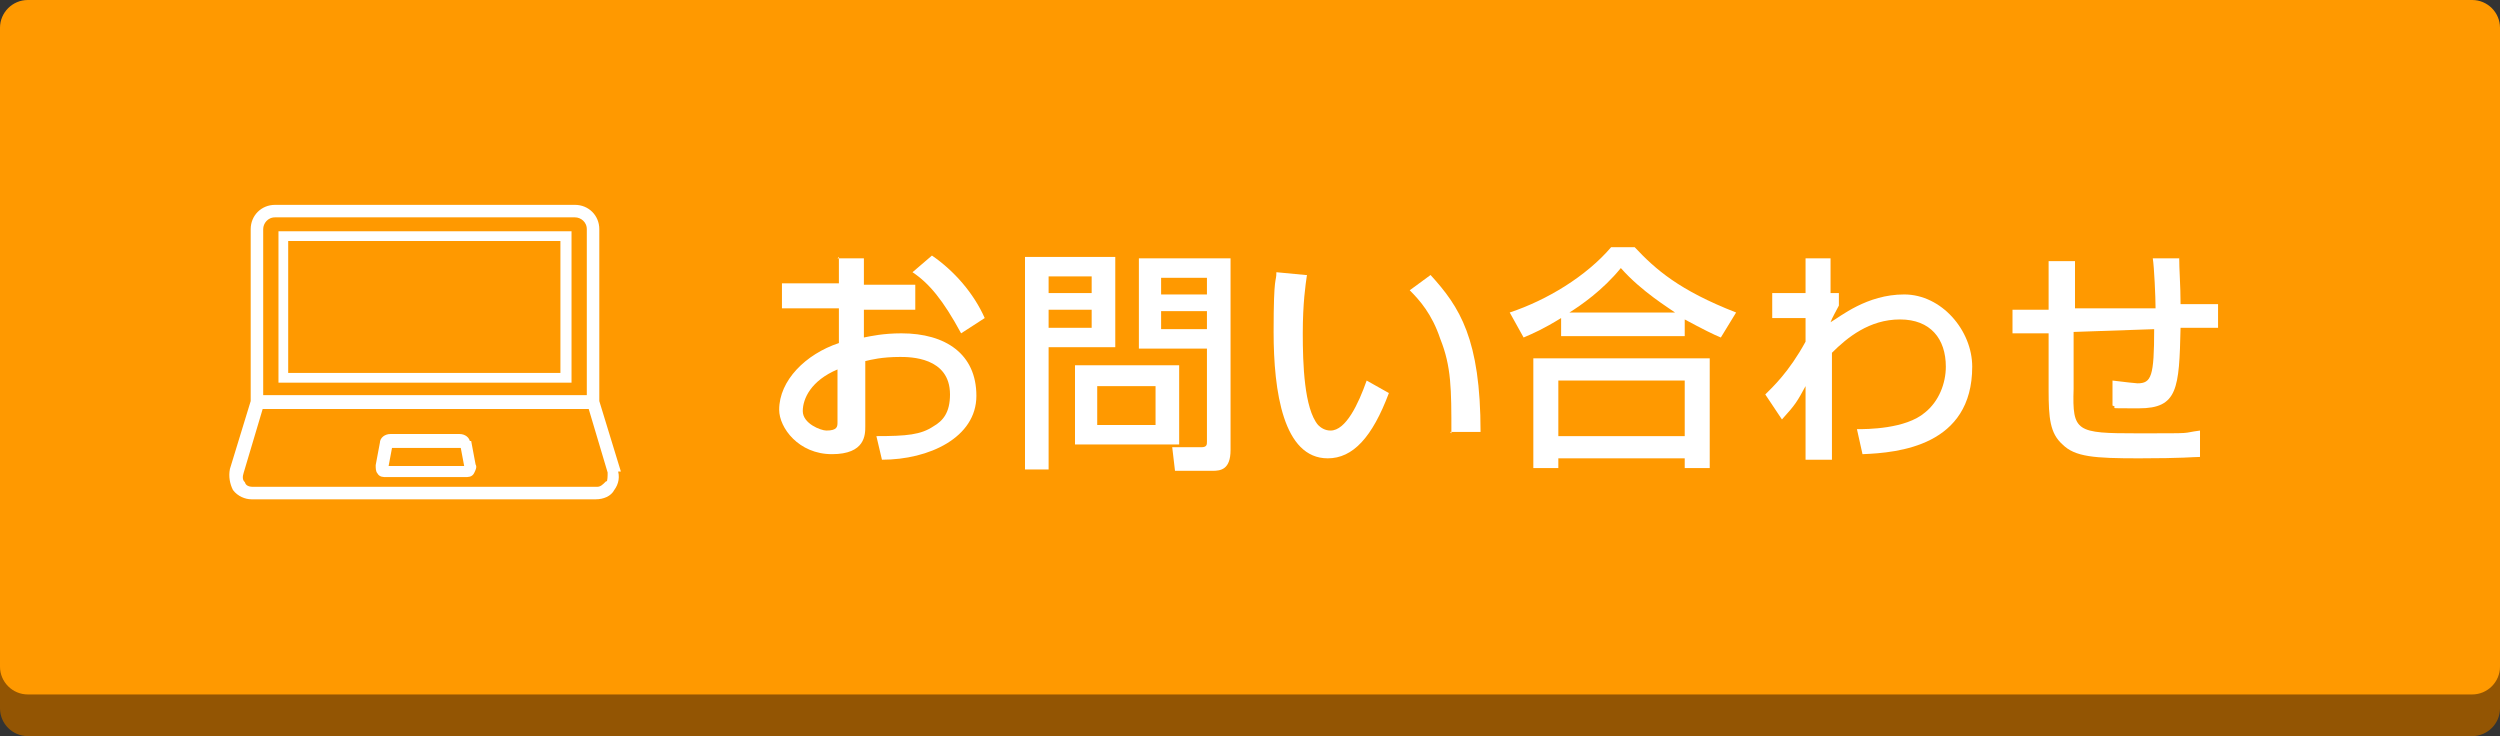 <?xml version="1.0" encoding="UTF-8"?><svg id="a" xmlns="http://www.w3.org/2000/svg" width="180" height="53" viewBox="0 0 180 53"><rect x="0" y="0" width="180" height="53" fill="#333333" stroke="none"/><g><path d="M2,1H178c1.1,0,2,.9,2,2V51c0,1.1-.9,2-2,2H2c-1.1,0-2-.9-2-2V3C0,1.9,.9,1,2,1Z" style="fill:#935503;"/><path d="M2,0H178c1.1,0,2,.9,2,2V48c0,1.1-.9,2-2,2H2c-1.1,0-2-.9-2-2V2C0,.9,.9,0,2,0Z" style="fill:#f90;"/></g><g><path d="M60.3,18.6h1.9v1.9h3.7v1.8h-3.7v2c.5-.1,1.4-.3,2.7-.3,3.2,0,5.4,1.5,5.4,4.5s-3.4,4.6-6.8,4.6l-.4-1.7c2.2,0,3.2-.1,4.1-.7,.7-.4,1.2-1,1.2-2.3,0-2.7-2.9-2.7-3.6-2.7-1.3,0-2.1,.2-2.5,.3v4.7c0,.6,0,2-2.4,2s-3.8-1.9-3.8-3.2c0-2.1,1.9-4,4.3-4.8v-2.5h-4.1v-1.8h4.1v-1.9Zm0,8c-1.9,.8-2.5,2.1-2.5,3s1.3,1.4,1.7,1.4c.8,0,.8-.3,.8-.6v-3.9Zm6.8-8.2c1.6,1.1,3,2.7,3.8,4.5l-1.7,1.1c-1.3-2.4-2.3-3.6-3.5-4.4l1.4-1.2Z" style="fill:#fff;"/><path d="M73.8,18.5h6.5v6.5h-4.8v8.8h-1.7v-15.3Zm1.7,1.4v1.2h3.1v-1.2h-3.1Zm0,2.4v1.3h3.1v-1.3h-3.1Zm9.4,4v5.7h-7.5v-5.7h7.5Zm-5.9,1.5v2.8h4.2v-2.8h-4.2Zm7.9-2.7h-4.9v-6.5h6.6v13.8c0,1.4-.7,1.5-1.3,1.5h-2.7l-.2-1.7h2.1c.4,0,.4-.2,.4-.4v-6.7Zm-3.3-5.1v1.2h3.3v-1.2h-3.3Zm0,2.4v1.3h3.3v-1.3h-3.3Z" style="fill:#fff;"/><path d="M94.1,19.8c-.1,.7-.3,2-.3,4.2s.1,5.4,1.1,6.6c.2,.2,.5,.4,.9,.4,1.1,0,2-1.9,2.6-3.6l1.6,.9c-1.2,3.2-2.6,4.7-4.4,4.7-3.2,0-3.9-4.8-3.9-9.1s.2-3.5,.2-4.3l2.1,.2Zm10.4,11.4c0-3.2,0-4.8-.8-6.8-.6-1.8-1.5-2.8-2.2-3.5l1.5-1.1c2.1,2.3,3.6,4.6,3.6,11.3h-2.2Z" style="fill:#fff;"/><path d="M112.4,22.9c-1.3,.8-2,1.1-2.7,1.4l-1-1.8c2.7-.9,5.5-2.6,7.3-4.7h1.7c1.5,1.6,3.2,3.1,7.3,4.7l-1.1,1.8c-.5-.2-1.3-.6-2.6-1.3v1.2h-8.9v-1.2Zm-2,2.9h12.7v7.9h-1.8v-.7h-9.1v.7h-1.8v-7.9Zm1.8,1.6v4h9.1v-4h-9.1Zm8.4-4.9c-.4-.3-2.4-1.5-3.9-3.2-1.3,1.6-2.9,2.7-3.7,3.2h7.6Z" style="fill:#fff;"/><path d="M133.7,30.9c.7,0,3.5,0,4.9-1.2,1-.8,1.5-2.1,1.5-3.3,0-2-1.1-3.4-3.3-3.4s-3.8,1.3-4.9,2.4v7.7h-1.9v-5.3c-.6,1.1-.7,1.3-1.7,2.4l-1.2-1.8c.5-.5,1.7-1.6,2.9-3.8v-1.7h-2.4v-1.8h2.4v-2.5h1.8v2.5h.6v.9c-.2,.4-.5,.9-.6,1.2h0c.7-.4,2.6-2,5.3-2s4.9,2.6,4.9,5.2c0,5.7-5.3,6.2-7.9,6.3l-.4-1.8Z" style="fill:#fff;"/><path d="M156.9,18.4c0,1.1,.1,2.1,.1,3.5h2.7v1.7h-2.7c-.1,4.4-.2,5.8-3,5.8s-1.3,0-1.9-.2v-1.8c.8,.1,1.7,.2,1.8,.2,1,0,1.2-.5,1.2-3.9l-5.8,.2v4.1c-.1,3.1,.2,3.2,4.6,3.2s3,0,4.5-.2v1.9c-.5,0-1.2,.1-4.4,.1s-4.6-.1-5.5-1c-.9-.8-1-1.9-1-3.9v-4.1h-2.6v-1.7h2.6v-3.5h1.9v3.4h5.8c0-.8-.1-3-.2-3.6h1.9Z" style="fill:#fff;"/></g><g><path d="M20.2,27.4h20.8v-10.6H20.2v10.6Zm.4-10.2h19.9v9.8H20.6v-9.8Z" style="fill:#fff; stroke:#fff; stroke-miterlimit:10; stroke-width:.3px;"/><path d="M44.5,33.8l-1.5-4.9v-12.4c0-.9-.7-1.6-1.6-1.6H19.8c-.9,0-1.6,.7-1.6,1.6v12.4l-1.5,4.9c-.1,.5,0,1,.2,1.4,.3,.4,.8,.6,1.2,.6h24.8c.5,0,1-.2,1.2-.6,.3-.4,.4-.9,.2-1.4ZM18.8,16.5c0-.5,.4-1,1-1h21.6c.5,0,1,.4,1,1v12.1H18.8v-12.1Zm24.9,18.3c-.2,.2-.4,.4-.7,.4H18.2c-.3,0-.6-.1-.7-.4-.2-.2-.2-.5-.1-.8l1.4-4.7h23.7l1.4,4.7c0,.3,0,.6-.1,.8Z" style="fill:#fff; stroke:#fff; stroke-miterlimit:10; stroke-width:.3px;"/><path d="M33.7,31.9c0-.3-.3-.5-.6-.5h-5c-.3,0-.6,.2-.6,.5l-.3,1.6c0,.2,0,.4,.1,.5,.1,.2,.3,.2,.5,.2h5.7c.2,0,.4,0,.5-.2,.1-.2,.2-.4,.1-.5l-.3-1.6Zm-.2,1.8s0,0,0,0h-5.7s0,0,0,0c0,0,0,0,0,0l.3-1.6s0,0,.1,0h5s0,0,.1,0l.3,1.6s0,0,0,0Z" style="fill:#fff; stroke:#fff; stroke-miterlimit:10; stroke-width:.3px;"/></g></svg>